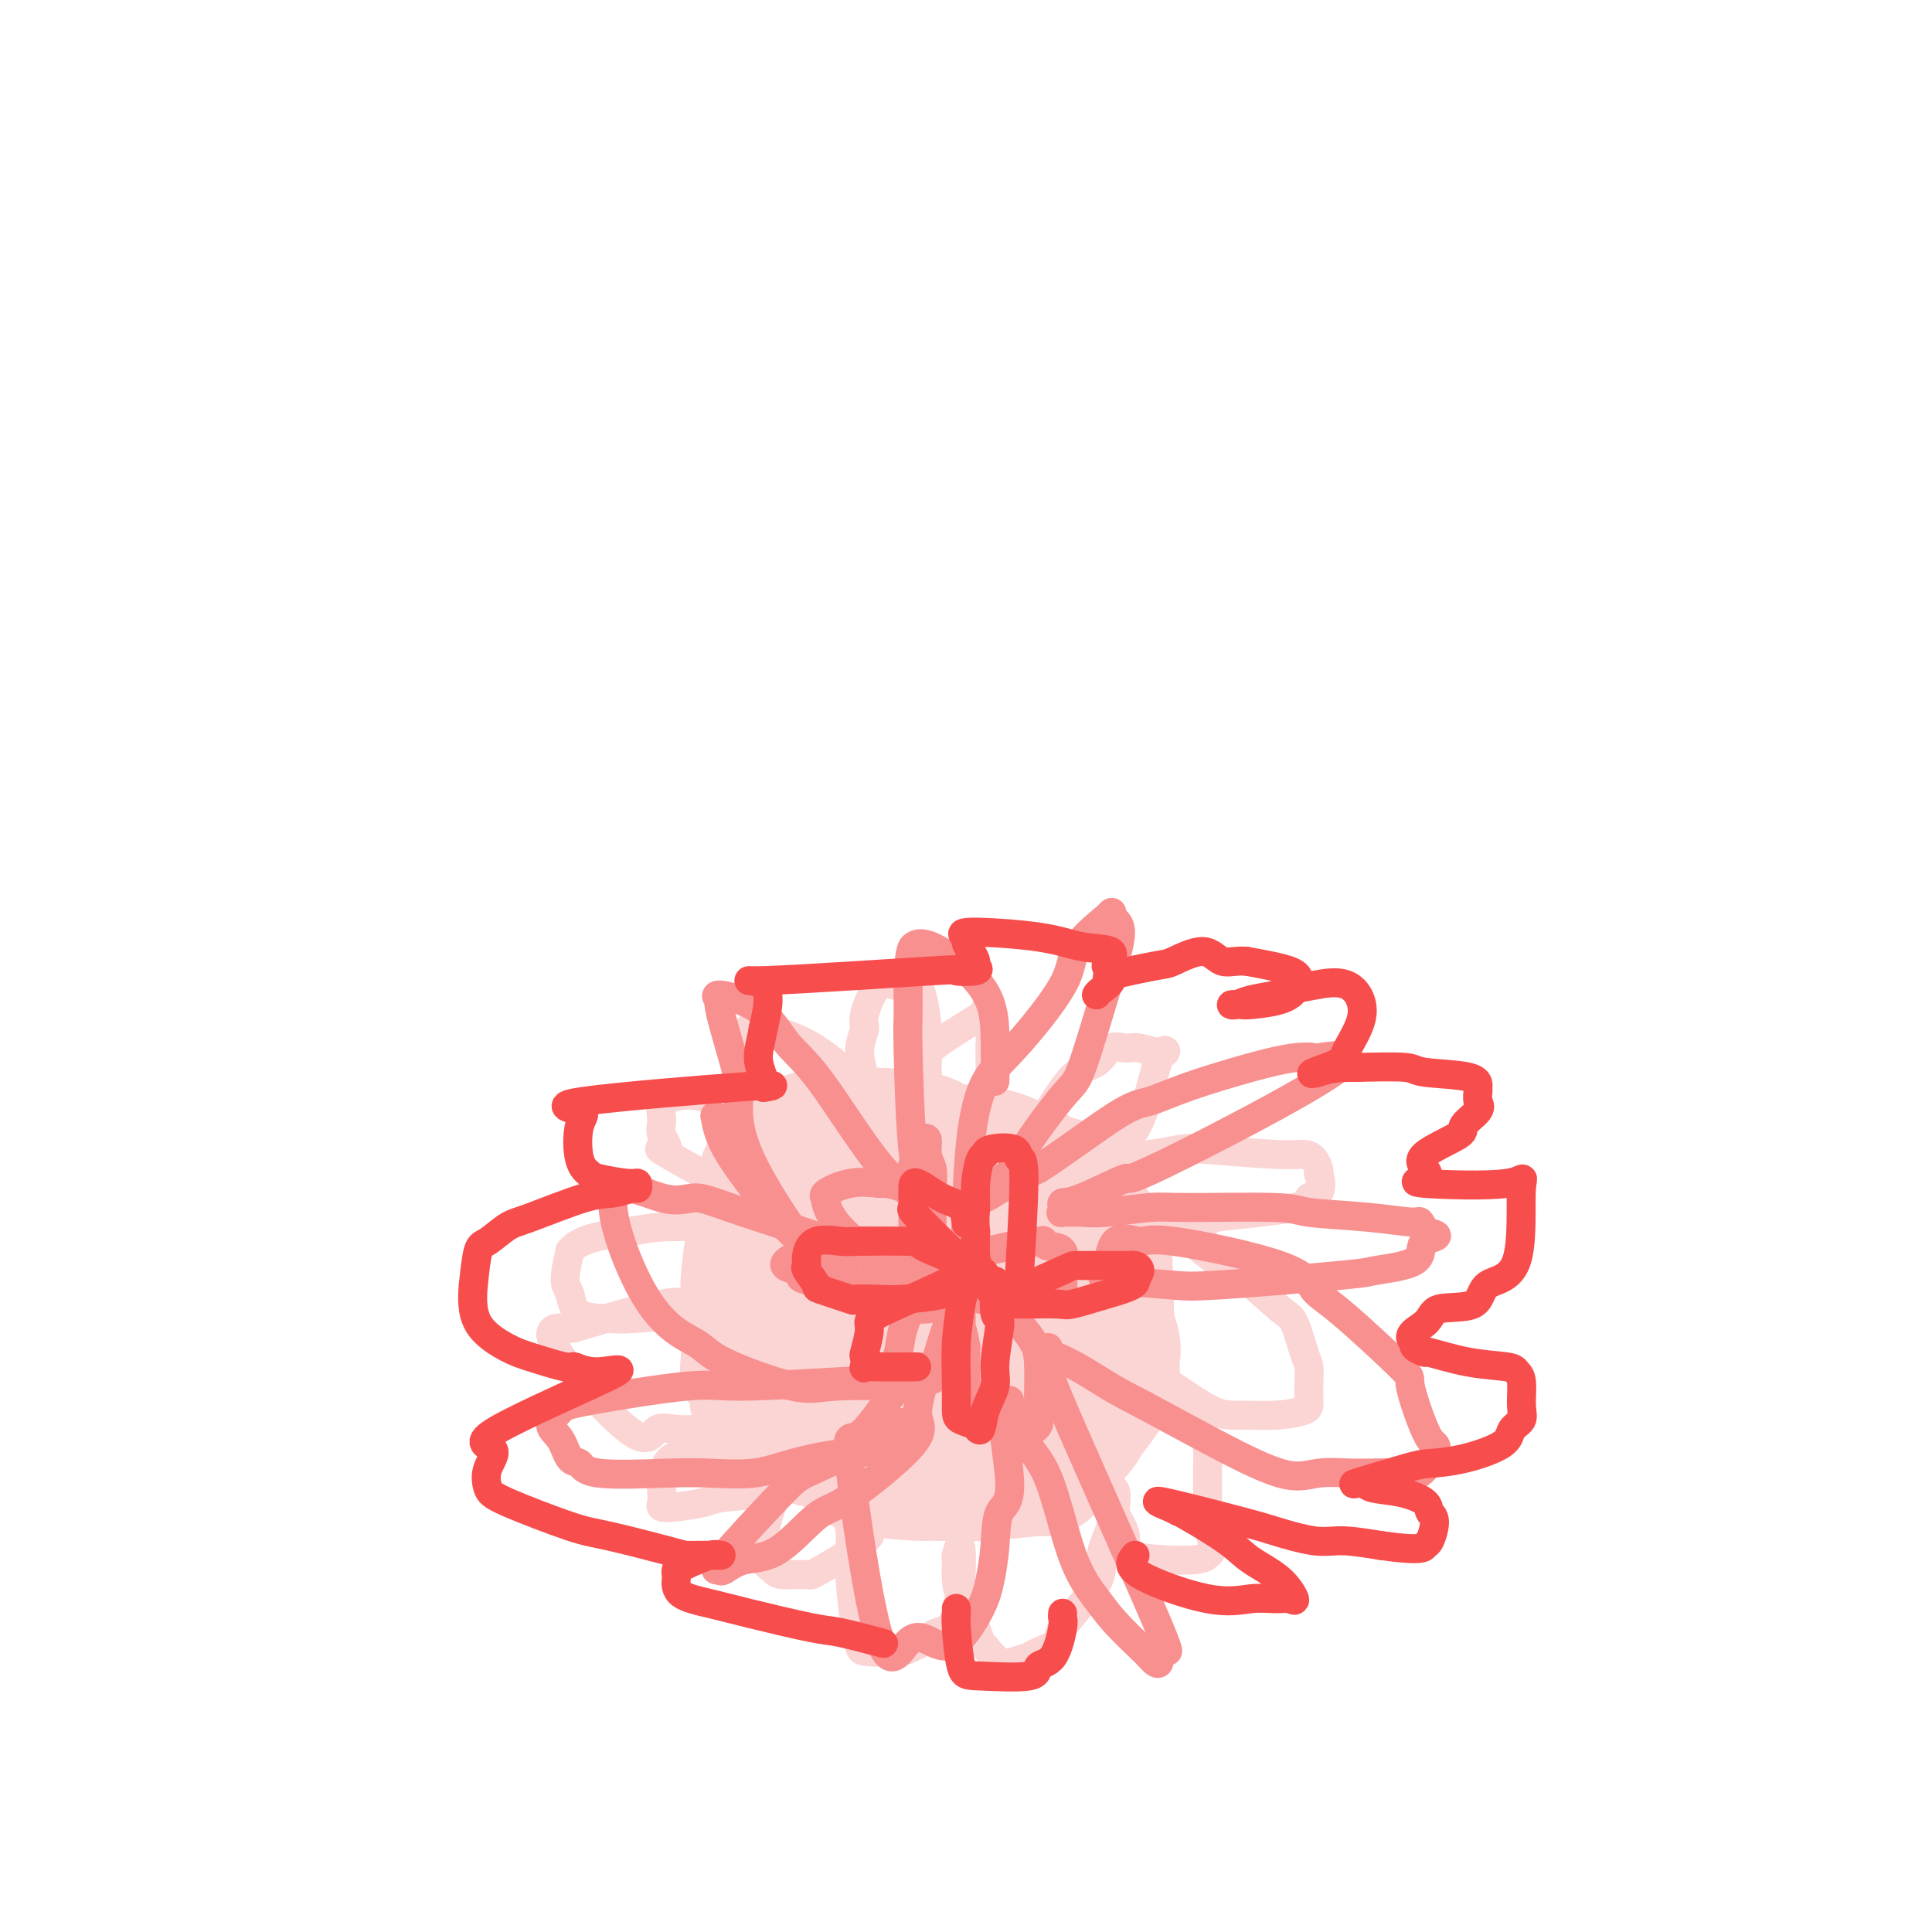 <svg viewBox='0 0 400 400' version='1.1' xmlns='http://www.w3.org/2000/svg' xmlns:xlink='http://www.w3.org/1999/xlink'><g fill='none' stroke='#FBD4D4' stroke-width='4' stroke-linecap='round' stroke-linejoin='round'><path d='M173,241c-1.597,0.562 -3.195,1.124 -3,1c0.195,-0.124 2.182,-0.933 -3,1c-5.182,1.933 -17.532,6.610 -22,9c-4.468,2.390 -1.054,2.495 0,3c1.054,0.505 -0.253,1.412 -1,4c-0.747,2.588 -0.934,6.857 -1,9c-0.066,2.143 -0.009,2.161 0,3c0.009,0.839 -0.029,2.500 0,4c0.029,1.500 0.124,2.838 0,5c-0.124,2.162 -0.466,5.149 0,7c0.466,1.851 1.739,2.566 2,3c0.261,0.434 -0.491,0.585 0,2c0.491,1.415 2.225,4.092 4,6c1.775,1.908 3.591,3.045 5,4c1.409,0.955 2.412,1.727 3,2c0.588,0.273 0.760,0.048 2,1c1.240,0.952 3.549,3.080 5,4c1.451,0.920 2.045,0.632 3,1c0.955,0.368 2.273,1.391 3,2c0.727,0.609 0.864,0.805 1,1'/><path d='M171,313c4.402,2.547 4.408,1.415 5,1c0.592,-0.415 1.771,-0.112 4,0c2.229,0.112 5.507,0.034 7,0c1.493,-0.034 1.202,-0.023 3,0c1.798,0.023 5.684,0.057 8,0c2.316,-0.057 3.061,-0.206 4,0c0.939,0.206 2.070,0.769 8,-2c5.930,-2.769 16.658,-8.868 21,-12c4.342,-3.132 2.297,-3.298 2,-4c-0.297,-0.702 1.153,-1.940 2,-3c0.847,-1.060 1.089,-1.943 2,-4c0.911,-2.057 2.490,-5.289 3,-7c0.510,-1.711 -0.048,-1.900 0,-3c0.048,-1.100 0.704,-3.110 1,-4c0.296,-0.890 0.232,-0.658 0,-2c-0.232,-1.342 -0.632,-4.257 -2,-7c-1.368,-2.743 -3.704,-5.312 -6,-8c-2.296,-2.688 -4.552,-5.494 -6,-7c-1.448,-1.506 -2.087,-1.713 -4,-3c-1.913,-1.287 -5.100,-3.655 -7,-5c-1.900,-1.345 -2.515,-1.667 -3,-2c-0.485,-0.333 -0.841,-0.677 -2,-1c-1.159,-0.323 -3.120,-0.625 -5,-1c-1.880,-0.375 -3.680,-0.821 -5,-1c-1.320,-0.179 -2.160,-0.089 -3,0'/><path d='M198,238c-4.253,-0.444 -7.385,-0.053 -10,0c-2.615,0.053 -4.711,-0.230 -7,0c-2.289,0.230 -4.770,0.974 -7,1c-2.230,0.026 -4.208,-0.664 -6,0c-1.792,0.664 -3.397,2.683 -5,4c-1.603,1.317 -3.204,1.930 -4,2c-0.796,0.070 -0.788,-0.405 -2,2c-1.212,2.405 -3.645,7.689 -5,10c-1.355,2.311 -1.631,1.650 -2,2c-0.369,0.350 -0.830,1.709 -1,3c-0.170,1.291 -0.049,2.512 0,3c0.049,0.488 0.024,0.244 0,0'/></g>
<g fill='none' stroke='#FBD4D4' stroke-width='28' stroke-linecap='round' stroke-linejoin='round'><path d='M180,250c-1.351,1.556 -2.701,3.112 -5,8c-2.299,4.888 -5.545,13.109 -7,17c-1.455,3.891 -1.119,3.453 -1,4c0.119,0.547 0.020,2.079 0,4c-0.020,1.921 0.039,4.229 0,6c-0.039,1.771 -0.176,3.003 0,4c0.176,0.997 0.664,1.760 2,3c1.336,1.240 3.521,2.959 5,4c1.479,1.041 2.251,1.405 3,2c0.749,0.595 1.474,1.423 4,2c2.526,0.577 6.853,0.904 9,1c2.147,0.096 2.114,-0.038 4,0c1.886,0.038 5.691,0.247 10,0c4.309,-0.247 9.122,-0.952 11,-1c1.878,-0.048 0.821,0.560 2,-1c1.179,-1.560 4.593,-5.287 6,-7c1.407,-1.713 0.808,-1.412 2,-3c1.192,-1.588 4.175,-5.065 5,-8c0.825,-2.935 -0.509,-5.329 -1,-7c-0.491,-1.671 -0.140,-2.620 0,-4c0.140,-1.380 0.070,-3.190 0,-5'/><path d='M229,269c-0.158,-5.087 -0.054,-9.803 -1,-12c-0.946,-2.197 -2.944,-1.874 -4,-2c-1.056,-0.126 -1.171,-0.699 -4,-2c-2.829,-1.301 -8.371,-3.329 -11,-4c-2.629,-0.671 -2.344,0.016 -5,0c-2.656,-0.016 -8.253,-0.734 -11,-1c-2.747,-0.266 -2.644,-0.080 -4,0c-1.356,0.080 -4.173,0.055 -7,0c-2.827,-0.055 -5.666,-0.141 -8,0c-2.334,0.141 -4.164,0.510 -5,1c-0.836,0.490 -0.679,1.100 -2,2c-1.321,0.900 -4.119,2.089 -5,3c-0.881,0.911 0.157,1.544 0,3c-0.157,1.456 -1.508,3.736 -2,7c-0.492,3.264 -0.125,7.513 0,10c0.125,2.487 0.008,3.211 0,5c-0.008,1.789 0.092,4.643 1,7c0.908,2.357 2.623,4.216 2,5c-0.623,0.784 -3.584,0.491 4,2c7.584,1.509 25.715,4.819 33,6c7.285,1.181 3.726,0.234 3,0c-0.726,-0.234 1.381,0.245 3,0c1.619,-0.245 2.748,-1.213 4,-2c1.252,-0.787 2.626,-1.394 4,-2'/><path d='M214,295c1.927,-5.497 -0.254,-17.240 -3,-23c-2.746,-5.760 -6.055,-5.538 -9,-6c-2.945,-0.462 -5.525,-1.610 -7,-2c-1.475,-0.390 -1.846,-0.024 -3,-1c-1.154,-0.976 -3.090,-3.294 -6,1c-2.910,4.294 -6.794,15.200 -8,20c-1.206,4.800 0.265,3.495 2,4c1.735,0.505 3.734,2.821 6,4c2.266,1.179 4.800,1.221 7,1c2.200,-0.221 4.065,-0.706 6,-1c1.935,-0.294 3.940,-0.396 5,-1c1.060,-0.604 1.176,-1.711 2,-4c0.824,-2.289 2.355,-5.762 3,-8c0.645,-2.238 0.403,-3.241 0,-4c-0.403,-0.759 -0.966,-1.274 -3,-2c-2.034,-0.726 -5.539,-1.663 -8,-2c-2.461,-0.337 -3.877,-0.074 -7,0c-3.123,0.074 -7.953,-0.041 -11,1c-3.047,1.041 -4.311,3.237 -5,5c-0.689,1.763 -0.803,3.091 -1,4c-0.197,0.909 -0.476,1.399 0,3c0.476,1.601 1.707,4.315 3,6c1.293,1.685 2.646,2.343 4,3'/><path d='M181,293c4.224,1.948 11.284,2.317 17,3c5.716,0.683 10.088,1.680 14,1c3.912,-0.680 7.365,-3.037 10,-5c2.635,-1.963 4.454,-3.532 5,-5c0.546,-1.468 -0.181,-2.835 1,-4c1.181,-1.165 4.268,-2.129 1,-8c-3.268,-5.871 -12.893,-16.649 -18,-21c-5.107,-4.351 -5.697,-2.274 -6,-2c-0.303,0.274 -0.319,-1.256 -3,-2c-2.681,-0.744 -8.026,-0.702 -11,-1c-2.974,-0.298 -3.578,-0.935 -5,-1c-1.422,-0.065 -3.663,0.443 -7,2c-3.337,1.557 -7.769,4.165 -10,6c-2.231,1.835 -2.259,2.899 -3,4c-0.741,1.101 -2.195,2.239 -3,4c-0.805,1.761 -0.963,4.146 -1,7c-0.037,2.854 0.045,6.179 0,8c-0.045,1.821 -0.216,2.139 1,4c1.216,1.861 3.821,5.266 6,7c2.179,1.734 3.932,1.796 5,2c1.068,0.204 1.451,0.550 2,1c0.549,0.450 1.263,1.006 2,1c0.737,-0.006 1.496,-0.573 2,-1c0.504,-0.427 0.752,-0.713 1,-1'/><path d='M181,292c3.436,-2.184 6.025,-8.645 8,-13c1.975,-4.355 3.336,-6.602 4,-10c0.664,-3.398 0.631,-7.945 1,-12c0.369,-4.055 1.138,-7.619 1,-9c-0.138,-1.381 -1.185,-0.578 0,-1c1.185,-0.422 4.601,-2.068 -2,-3c-6.601,-0.932 -23.218,-1.149 -30,-1c-6.782,0.149 -3.730,0.663 -3,1c0.730,0.337 -0.862,0.495 -2,2c-1.138,1.505 -1.821,4.355 -2,6c-0.179,1.645 0.145,2.083 0,4c-0.145,1.917 -0.759,5.312 -1,8c-0.241,2.688 -0.109,4.670 0,6c0.109,1.330 0.195,2.008 1,4c0.805,1.992 2.329,5.296 2,7c-0.329,1.704 -2.511,1.807 2,4c4.511,2.193 15.714,6.475 20,8c4.286,1.525 1.653,0.293 2,0c0.347,-0.293 3.673,0.354 7,1'/><path d='M189,294c7.049,0.954 10.172,-1.162 12,-2c1.828,-0.838 2.361,-0.397 4,-1c1.639,-0.603 4.382,-2.249 6,-3c1.618,-0.751 2.109,-0.608 4,-2c1.891,-1.392 5.181,-4.318 7,-6c1.819,-1.682 2.168,-2.120 3,-3c0.832,-0.880 2.148,-2.203 3,-3c0.852,-0.797 1.240,-1.067 0,-6c-1.240,-4.933 -4.108,-14.530 -6,-19c-1.892,-4.470 -2.809,-3.813 -4,-4c-1.191,-0.187 -2.656,-1.220 -4,-2c-1.344,-0.780 -2.567,-1.309 -4,-2c-1.433,-0.691 -3.077,-1.543 -6,-2c-2.923,-0.457 -7.124,-0.518 -9,-1c-1.876,-0.482 -1.428,-1.386 -4,-2c-2.572,-0.614 -8.166,-0.939 -11,-1c-2.834,-0.061 -2.910,0.142 -4,0c-1.090,-0.142 -3.195,-0.629 -6,0c-2.805,0.629 -6.311,2.375 -8,3c-1.689,0.625 -1.563,0.130 -2,2c-0.437,1.870 -1.438,6.107 -2,8c-0.562,1.893 -0.684,1.444 -1,4c-0.316,2.556 -0.827,8.118 -1,13c-0.173,4.882 -0.008,9.084 0,12c0.008,2.916 -0.141,4.548 0,6c0.141,1.452 0.570,2.726 1,4'/><path d='M157,287c-0.006,8.794 1.478,7.279 5,8c3.522,0.721 9.082,3.679 14,5c4.918,1.321 9.193,1.004 11,1c1.807,-0.004 1.146,0.303 4,0c2.854,-0.303 9.223,-1.217 12,-2c2.777,-0.783 1.961,-1.437 4,-5c2.039,-3.563 6.934,-10.036 9,-14c2.066,-3.964 1.305,-5.418 1,-6c-0.305,-0.582 -0.152,-0.291 0,0'/></g>
<g fill='none' stroke='#FBD4D4' stroke-width='6' stroke-linecap='round' stroke-linejoin='round'><path d='M176,234c3.259,-1.426 6.518,-2.853 9,-5c2.482,-2.147 4.185,-5.016 5,-7c0.815,-1.984 0.740,-3.083 3,-5c2.260,-1.917 6.854,-4.651 9,-6c2.146,-1.349 1.844,-1.312 2,-2c0.156,-0.688 0.770,-2.101 1,-1c0.230,1.101 0.075,4.715 0,7c-0.075,2.285 -0.068,3.239 0,6c0.068,2.761 0.199,7.328 0,10c-0.199,2.672 -0.729,3.451 -1,5c-0.271,1.549 -0.285,3.870 -1,6c-0.715,2.130 -2.133,4.068 -3,5c-0.867,0.932 -1.183,0.857 -2,1c-0.817,0.143 -2.136,0.505 -3,1c-0.864,0.495 -1.273,1.122 0,1c1.273,-0.122 4.227,-0.994 6,-2c1.773,-1.006 2.364,-2.144 3,-3c0.636,-0.856 1.318,-1.428 2,-2'/><path d='M206,243c3.387,-2.622 6.353,-6.177 9,-10c2.647,-3.823 4.974,-7.916 7,-10c2.026,-2.084 3.749,-2.160 5,-3c1.251,-0.840 2.029,-2.443 3,-3c0.971,-0.557 2.135,-0.067 3,0c0.865,0.067 1.432,-0.287 3,0c1.568,0.287 4.136,1.215 5,1c0.864,-0.215 0.025,-1.575 -1,1c-1.025,2.575 -2.237,9.083 -4,13c-1.763,3.917 -4.078,5.242 -5,6c-0.922,0.758 -0.451,0.948 0,1c0.451,0.052 0.882,-0.035 2,0c1.118,0.035 2.922,0.191 5,0c2.078,-0.191 4.430,-0.729 6,-1c1.570,-0.271 2.358,-0.276 6,0c3.642,0.276 10.139,0.834 14,1c3.861,0.166 5.086,-0.059 6,0c0.914,0.059 1.515,0.400 2,1c0.485,0.600 0.853,1.457 1,2c0.147,0.543 0.074,0.771 0,1'/><path d='M273,243c0.605,1.489 0.617,3.212 0,4c-0.617,0.788 -1.865,0.642 -2,1c-0.135,0.358 0.841,1.220 -3,2c-3.841,0.780 -12.498,1.479 -16,2c-3.502,0.521 -1.848,0.864 -2,1c-0.152,0.136 -2.109,0.067 -4,0c-1.891,-0.067 -3.716,-0.130 -3,1c0.716,1.130 3.973,3.454 6,5c2.027,1.546 2.823,2.315 4,3c1.177,0.685 2.736,1.285 5,3c2.264,1.715 5.234,4.544 7,6c1.766,1.456 2.330,1.538 3,3c0.670,1.462 1.448,4.303 2,6c0.552,1.697 0.877,2.248 1,3c0.123,0.752 0.042,1.704 0,3c-0.042,1.296 -0.047,2.937 0,4c0.047,1.063 0.147,1.550 -1,2c-1.147,0.450 -3.539,0.865 -6,1c-2.461,0.135 -4.991,-0.009 -7,0c-2.009,0.009 -3.497,0.170 -6,-1c-2.503,-1.170 -6.022,-3.670 -8,-5c-1.978,-1.330 -2.417,-1.491 -3,-2c-0.583,-0.509 -1.311,-1.368 -1,-2c0.311,-0.632 1.660,-1.038 2,-1c0.340,0.038 -0.330,0.519 -1,1'/><path d='M240,283c-0.508,0.456 3.721,6.095 6,9c2.279,2.905 2.610,3.075 3,4c0.390,0.925 0.841,2.605 1,4c0.159,1.395 0.025,2.506 0,5c-0.025,2.494 0.057,6.371 0,8c-0.057,1.629 -0.253,1.010 0,2c0.253,0.990 0.954,3.590 1,5c0.046,1.410 -0.563,1.629 -1,2c-0.437,0.371 -0.701,0.895 -4,1c-3.299,0.105 -9.633,-0.209 -12,-1c-2.367,-0.791 -0.766,-2.057 -1,-4c-0.234,-1.943 -2.304,-4.561 -3,-6c-0.696,-1.439 -0.020,-1.699 0,-2c0.020,-0.301 -0.616,-0.644 -1,-1c-0.384,-0.356 -0.516,-0.726 0,-1c0.516,-0.274 1.681,-0.452 2,1c0.319,1.452 -0.208,4.535 -1,7c-0.792,2.465 -1.848,4.314 -2,6c-0.152,1.686 0.599,3.211 -1,6c-1.599,2.789 -5.548,6.841 -7,9c-1.452,2.159 -0.408,2.423 -1,3c-0.592,0.577 -2.819,1.467 -4,2c-1.181,0.533 -1.317,0.710 -2,1c-0.683,0.290 -1.915,0.693 -3,1c-1.085,0.307 -2.024,0.516 -3,0c-0.976,-0.516 -1.988,-1.758 -3,-3'/><path d='M204,341c-1.215,-1.061 -1.254,-2.212 -2,-4c-0.746,-1.788 -2.201,-4.212 -3,-6c-0.799,-1.788 -0.942,-2.940 -1,-4c-0.058,-1.060 -0.030,-2.028 0,-3c0.030,-0.972 0.062,-1.947 0,-2c-0.062,-0.053 -0.219,0.816 0,0c0.219,-0.816 0.813,-3.316 1,-1c0.187,2.316 -0.033,9.447 -1,13c-0.967,3.553 -2.683,3.527 -4,4c-1.317,0.473 -2.237,1.447 -3,2c-0.763,0.553 -1.370,0.687 -2,1c-0.630,0.313 -1.283,0.806 -3,1c-1.717,0.194 -4.499,0.088 -6,0c-1.501,-0.088 -1.722,-0.159 -2,-1c-0.278,-0.841 -0.612,-2.452 -1,-5c-0.388,-2.548 -0.831,-6.034 -1,-9c-0.169,-2.966 -0.066,-5.411 0,-7c0.066,-1.589 0.095,-2.322 0,-3c-0.095,-0.678 -0.313,-1.302 0,-2c0.313,-0.698 1.156,-1.472 2,-2c0.844,-0.528 1.690,-0.812 2,-1c0.310,-0.188 0.083,-0.281 0,0c-0.083,0.281 -0.024,0.938 0,2c0.024,1.062 0.012,2.531 0,4'/><path d='M180,318c-1.849,2.301 -7.470,5.553 -10,7c-2.530,1.447 -1.969,1.087 -3,1c-1.031,-0.087 -3.653,0.097 -5,0c-1.347,-0.097 -1.418,-0.477 -2,-1c-0.582,-0.523 -1.673,-1.190 -2,-2c-0.327,-0.810 0.112,-1.762 0,-2c-0.112,-0.238 -0.774,0.240 0,-3c0.774,-3.240 2.985,-10.197 4,-13c1.015,-2.803 0.833,-1.452 1,-1c0.167,0.452 0.683,0.005 1,0c0.317,-0.005 0.437,0.432 0,1c-0.437,0.568 -1.429,1.266 -2,2c-0.571,0.734 -0.721,1.504 -3,2c-2.279,0.496 -6.688,0.719 -9,1c-2.312,0.281 -2.528,0.619 -4,1c-1.472,0.381 -4.199,0.806 -6,1c-1.801,0.194 -2.677,0.158 -3,0c-0.323,-0.158 -0.093,-0.437 0,-1c0.093,-0.563 0.049,-1.409 0,-2c-0.049,-0.591 -0.104,-0.926 0,-2c0.104,-1.074 0.368,-2.886 1,-4c0.632,-1.114 1.632,-1.531 3,-2c1.368,-0.469 3.105,-0.991 6,-2c2.895,-1.009 6.947,-2.504 11,-4'/><path d='M158,295c4.007,-1.405 4.026,-0.918 4,-1c-0.026,-0.082 -0.097,-0.734 0,-1c0.097,-0.266 0.363,-0.146 0,0c-0.363,0.146 -1.353,0.319 -5,1c-3.647,0.681 -9.951,1.871 -14,2c-4.049,0.129 -5.844,-0.802 -7,0c-1.156,0.802 -1.673,3.338 -6,0c-4.327,-3.338 -12.463,-12.551 -15,-17c-2.537,-4.449 0.525,-4.134 2,-4c1.475,0.134 1.364,0.089 5,-1c3.636,-1.089 11.019,-3.221 15,-4c3.981,-0.779 4.561,-0.206 6,0c1.439,0.206 3.736,0.044 5,0c1.264,-0.044 1.496,0.030 2,0c0.504,-0.030 1.282,-0.166 1,0c-0.282,0.166 -1.623,0.633 -3,1c-1.377,0.367 -2.788,0.635 -6,1c-3.212,0.365 -8.224,0.827 -11,1c-2.776,0.173 -3.316,0.057 -5,0c-1.684,-0.057 -4.513,-0.057 -6,-1c-1.487,-0.943 -1.631,-2.831 -2,-4c-0.369,-1.169 -0.963,-1.620 -1,-3c-0.037,-1.380 0.481,-3.690 1,-6'/><path d='M118,259c2.116,-2.856 8.405,-3.496 12,-4c3.595,-0.504 4.497,-0.871 8,-1c3.503,-0.129 9.608,-0.021 13,0c3.392,0.021 4.070,-0.046 6,0c1.930,0.046 5.111,0.204 6,0c0.889,-0.204 -0.516,-0.772 1,0c1.516,0.772 5.952,2.883 1,0c-4.952,-2.883 -19.291,-10.758 -25,-14c-5.709,-3.242 -2.789,-1.849 -2,-2c0.789,-0.151 -0.554,-1.847 -1,-3c-0.446,-1.153 0.006,-1.764 0,-3c-0.006,-1.236 -0.469,-3.099 0,-4c0.469,-0.901 1.868,-0.841 3,-1c1.132,-0.159 1.995,-0.538 5,0c3.005,0.538 8.153,1.992 11,3c2.847,1.008 3.392,1.569 4,3c0.608,1.431 1.277,3.733 2,6c0.723,2.267 1.500,4.499 2,6c0.500,1.501 0.722,2.270 1,3c0.278,0.730 0.610,1.422 0,1c-0.610,-0.422 -2.164,-1.959 -3,-3c-0.836,-1.041 -0.956,-1.588 -2,-5c-1.044,-3.412 -3.013,-9.689 -4,-14c-0.987,-4.311 -0.994,-6.655 -1,-9'/><path d='M155,218c-0.758,-3.828 -0.154,-1.896 0,-2c0.154,-0.104 -0.143,-2.242 0,-3c0.143,-0.758 0.725,-0.136 1,0c0.275,0.136 0.243,-0.215 2,0c1.757,0.215 5.302,0.996 9,3c3.698,2.004 7.550,5.229 9,7c1.450,1.771 0.498,2.086 1,3c0.502,0.914 2.458,2.426 3,2c0.542,-0.426 -0.330,-2.789 -1,-5c-0.670,-2.211 -1.138,-4.271 -1,-6c0.138,-1.729 0.884,-3.126 1,-4c0.116,-0.874 -0.396,-1.224 0,-3c0.396,-1.776 1.700,-4.977 3,-6c1.300,-1.023 2.597,0.133 4,0c1.403,-0.133 2.912,-1.555 4,0c1.088,1.555 1.756,6.087 2,9c0.244,2.913 0.066,4.207 0,6c-0.066,1.793 -0.019,4.084 0,5c0.019,0.916 0.009,0.458 0,0'/></g>
<g fill='none' stroke='#F99090' stroke-width='6' stroke-linecap='round' stroke-linejoin='round'><path d='M189,261c0.000,-3.167 0.000,-6.333 0,-9c0.000,-2.667 0.000,-4.833 0,-7'/><path d='M189,245c-0.049,-3.229 -0.172,-3.301 0,-4c0.172,-0.699 0.638,-2.025 1,-3c0.362,-0.975 0.619,-1.601 1,-2c0.381,-0.399 0.887,-0.573 1,0c0.113,0.573 -0.166,1.892 0,3c0.166,1.108 0.776,2.004 1,3c0.224,0.996 0.062,2.091 0,6c-0.062,3.909 -0.023,10.633 0,13c0.023,2.367 0.029,0.378 0,0c-0.029,-0.378 -0.095,0.856 0,1c0.095,0.144 0.350,-0.801 0,-1c-0.350,-0.199 -1.305,0.350 0,0c1.305,-0.350 4.871,-1.597 7,-2c2.129,-0.403 2.820,0.039 4,0c1.180,-0.039 2.849,-0.561 5,-1c2.151,-0.439 4.784,-0.797 6,-1c1.216,-0.203 1.017,-0.250 1,0c-0.017,0.250 0.149,0.798 1,1c0.851,0.202 2.386,0.058 3,1c0.614,0.942 0.307,2.971 0,5'/><path d='M220,264c0.048,1.332 0.167,2.160 0,3c-0.167,0.840 -0.620,1.690 -2,2c-1.380,0.310 -3.688,0.079 -6,0c-2.312,-0.079 -4.628,-0.008 -6,0c-1.372,0.008 -1.800,-0.049 -2,0c-0.200,0.049 -0.170,0.204 -1,0c-0.830,-0.204 -2.518,-0.768 -3,-1c-0.482,-0.232 0.241,-0.134 1,0c0.759,0.134 1.552,0.303 2,0c0.448,-0.303 0.551,-1.078 2,0c1.449,1.078 4.244,4.008 6,6c1.756,1.992 2.471,3.044 3,4c0.529,0.956 0.871,1.815 1,4c0.129,2.185 0.046,5.695 0,8c-0.046,2.305 -0.053,3.403 0,4c0.053,0.597 0.166,0.692 0,1c-0.166,0.308 -0.612,0.830 -1,1c-0.388,0.170 -0.720,-0.010 -1,0c-0.280,0.010 -0.510,0.211 -2,0c-1.490,-0.211 -4.242,-0.833 -6,-1c-1.758,-0.167 -2.523,0.120 -3,-1c-0.477,-1.120 -0.667,-3.648 -1,-5c-0.333,-1.352 -0.809,-1.529 -1,-3c-0.191,-1.471 -0.095,-4.235 0,-7'/><path d='M200,279c-0.535,-3.277 -0.873,-3.970 -1,-4c-0.127,-0.030 -0.045,0.601 0,-1c0.045,-1.601 0.052,-5.435 -1,-4c-1.052,1.435 -3.164,8.140 -4,11c-0.836,2.860 -0.395,1.877 -1,2c-0.605,0.123 -2.257,1.354 -3,2c-0.743,0.646 -0.577,0.708 -1,1c-0.423,0.292 -1.435,0.815 -2,1c-0.565,0.185 -0.684,0.032 -1,0c-0.316,-0.032 -0.829,0.058 -1,0c-0.171,-0.058 0.000,-0.265 0,-1c-0.000,-0.735 -0.173,-1.999 0,-3c0.173,-1.001 0.690,-1.737 1,-3c0.310,-1.263 0.413,-3.051 1,-5c0.587,-1.949 1.657,-4.058 2,-6c0.343,-1.942 -0.042,-3.716 0,-5c0.042,-1.284 0.511,-2.076 1,-3c0.489,-0.924 0.997,-1.978 1,-2c0.003,-0.022 -0.498,0.989 -1,2'/><path d='M190,261c0.735,-3.465 1.072,0.872 -1,3c-2.072,2.128 -6.552,2.045 -9,2c-2.448,-0.045 -2.865,-0.054 -3,0c-0.135,0.054 0.013,0.169 -2,0c-2.013,-0.169 -6.188,-0.622 -8,-1c-1.812,-0.378 -1.260,-0.682 -1,-1c0.260,-0.318 0.230,-0.650 -1,-1c-1.230,-0.350 -3.660,-0.717 -2,-2c1.660,-1.283 7.410,-3.481 13,-4c5.590,-0.519 11.018,0.642 13,1c1.982,0.358 0.517,-0.087 0,0c-0.517,0.087 -0.085,0.706 0,1c0.085,0.294 -0.177,0.265 -2,0c-1.823,-0.265 -5.205,-0.764 -7,-1c-1.795,-0.236 -2.001,-0.209 -3,-1c-0.999,-0.791 -2.789,-2.402 -4,-4c-1.211,-1.598 -1.841,-3.185 -2,-4c-0.159,-0.815 0.153,-0.858 0,-1c-0.153,-0.142 -0.772,-0.385 0,-1c0.772,-0.615 2.935,-1.604 5,-2c2.065,-0.396 4.033,-0.198 6,0'/><path d='M182,245c3.267,-0.178 5.933,1.378 7,2c1.067,0.622 0.533,0.311 0,0'/><path d='M200,254c-0.050,1.171 -0.100,2.342 0,-1c0.100,-3.342 0.351,-11.196 1,-17c0.649,-5.804 1.698,-9.559 3,-12c1.302,-2.441 2.857,-3.569 6,-7c3.143,-3.431 7.873,-9.165 10,-13c2.127,-3.835 1.651,-5.770 3,-8c1.349,-2.230 4.523,-4.753 6,-6c1.477,-1.247 1.258,-1.217 1,-1c-0.258,0.217 -0.556,0.619 0,1c0.556,0.381 1.966,0.739 2,3c0.034,2.261 -1.306,6.424 -3,12c-1.694,5.576 -3.740,12.565 -5,16c-1.260,3.435 -1.734,3.317 -4,6c-2.266,2.683 -6.324,8.168 -8,11c-1.676,2.832 -0.971,3.010 -2,4c-1.029,0.990 -3.792,2.792 -5,4c-1.208,1.208 -0.859,1.821 -1,2c-0.141,0.179 -0.770,-0.076 -1,0c-0.230,0.076 -0.062,0.482 1,0c1.062,-0.482 3.018,-1.852 5,-3c1.982,-1.148 3.991,-2.074 6,-3'/><path d='M215,242c5.138,-3.271 11.983,-8.449 16,-11c4.017,-2.551 5.205,-2.474 7,-3c1.795,-0.526 4.196,-1.656 8,-3c3.804,-1.344 9.012,-2.903 13,-4c3.988,-1.097 6.757,-1.730 9,-2c2.243,-0.270 3.962,-0.175 4,0c0.038,0.175 -1.603,0.429 1,0c2.603,-0.429 9.450,-1.541 3,3c-6.450,4.541 -26.198,14.736 -35,19c-8.802,4.264 -6.659,2.596 -8,3c-1.341,0.404 -6.166,2.879 -9,4c-2.834,1.121 -3.675,0.889 -4,1c-0.325,0.111 -0.133,0.567 0,1c0.133,0.433 0.206,0.844 0,1c-0.206,0.156 -0.691,0.056 0,0c0.691,-0.056 2.556,-0.068 4,0c1.444,0.068 2.465,0.218 5,0c2.535,-0.218 6.583,-0.802 9,-1c2.417,-0.198 3.204,-0.010 8,0c4.796,0.010 13.600,-0.156 18,0c4.400,0.156 4.397,0.636 7,1c2.603,0.364 7.811,0.613 12,1c4.189,0.387 7.359,0.912 9,1c1.641,0.088 1.755,-0.261 2,0c0.245,0.261 0.623,1.130 1,2'/><path d='M295,255c4.791,1.014 1.268,1.050 0,2c-1.268,0.950 -0.280,2.816 -2,4c-1.720,1.184 -6.147,1.687 -8,2c-1.853,0.313 -1.131,0.436 -7,1c-5.869,0.564 -18.330,1.568 -25,2c-6.670,0.432 -7.549,0.292 -11,0c-3.451,-0.292 -9.472,-0.737 -12,-1c-2.528,-0.263 -1.561,-0.343 -1,-2c0.561,-1.657 0.715,-4.890 2,-6c1.285,-1.110 3.700,-0.097 5,0c1.300,0.097 1.485,-0.723 7,0c5.515,0.723 16.361,2.988 22,5c5.639,2.012 6.070,3.772 7,5c0.930,1.228 2.357,1.926 6,5c3.643,3.074 9.500,8.526 12,11c2.500,2.474 1.641,1.970 2,4c0.359,2.030 1.934,6.593 3,9c1.066,2.407 1.621,2.660 2,3c0.379,0.340 0.581,0.769 0,2c-0.581,1.231 -1.945,3.264 -3,4c-1.055,0.736 -1.799,0.177 -4,0c-2.201,-0.177 -5.858,0.030 -9,0c-3.142,-0.030 -5.770,-0.297 -8,0c-2.230,0.297 -4.062,1.157 -8,0c-3.938,-1.157 -9.982,-4.331 -15,-7c-5.018,-2.669 -9.009,-4.835 -13,-7'/><path d='M237,291c-6.123,-3.146 -7.430,-4.010 -9,-5c-1.570,-0.990 -3.401,-2.106 -5,-3c-1.599,-0.894 -2.964,-1.565 -4,-2c-1.036,-0.435 -1.741,-0.634 -2,-1c-0.259,-0.366 -0.072,-0.899 0,-1c0.072,-0.101 0.028,0.229 0,1c-0.028,0.771 -0.040,1.981 0,3c0.040,1.019 0.134,1.846 5,13c4.866,11.154 14.506,32.635 18,41c3.494,8.365 0.843,3.613 0,3c-0.843,-0.613 0.121,2.912 0,4c-0.121,1.088 -1.326,-0.260 -2,-1c-0.674,-0.740 -0.818,-0.872 -2,-2c-1.182,-1.128 -3.402,-3.254 -5,-5c-1.598,-1.746 -2.575,-3.114 -4,-5c-1.425,-1.886 -3.300,-4.291 -5,-9c-1.700,-4.709 -3.226,-11.723 -5,-16c-1.774,-4.277 -3.796,-5.817 -5,-8c-1.204,-2.183 -1.591,-5.007 -2,-6c-0.409,-0.993 -0.842,-0.153 -1,0c-0.158,0.153 -0.043,-0.382 0,-1c0.043,-0.618 0.012,-1.319 0,-1c-0.012,0.319 -0.006,1.660 0,3'/><path d='M209,293c-2.676,-3.271 -0.367,7.552 0,13c0.367,5.448 -1.209,5.520 -2,7c-0.791,1.480 -0.798,4.367 -1,7c-0.202,2.633 -0.601,5.013 -1,7c-0.399,1.987 -0.799,3.582 -2,6c-1.201,2.418 -3.202,5.659 -5,7c-1.798,1.341 -3.392,0.783 -5,0c-1.608,-0.783 -3.231,-1.791 -5,0c-1.769,1.791 -3.685,6.379 -6,-1c-2.315,-7.379 -5.029,-26.726 -6,-35c-0.971,-8.274 -0.200,-5.475 2,-7c2.200,-1.525 5.829,-7.373 8,-10c2.171,-2.627 2.885,-2.032 3,-2c0.115,0.032 -0.367,-0.498 0,-1c0.367,-0.502 1.585,-0.978 2,-1c0.415,-0.022 0.029,0.408 0,1c-0.029,0.592 0.299,1.347 0,3c-0.299,1.653 -1.225,4.205 -1,6c0.225,1.795 1.600,2.833 -1,6c-2.600,3.167 -9.176,8.464 -13,11c-3.824,2.536 -4.895,2.312 -7,4c-2.105,1.688 -5.245,5.287 -8,7c-2.755,1.713 -5.126,1.538 -7,2c-1.874,0.462 -3.250,1.561 -4,2c-0.750,0.439 -0.875,0.220 -1,0'/><path d='M149,325c-1.757,0.337 -0.148,-0.820 0,-1c0.148,-0.180 -1.164,0.619 1,-2c2.164,-2.619 7.806,-8.654 11,-12c3.194,-3.346 3.941,-4.003 6,-5c2.059,-0.997 5.431,-2.335 8,-4c2.569,-1.665 4.335,-3.656 7,-5c2.665,-1.344 6.230,-2.041 6,-1c-0.230,1.041 -4.254,3.820 -7,5c-2.746,1.180 -4.213,0.760 -7,1c-2.787,0.240 -6.894,1.138 -10,2c-3.106,0.862 -5.213,1.688 -8,2c-2.787,0.312 -6.256,0.112 -9,0c-2.744,-0.112 -4.765,-0.134 -9,0c-4.235,0.134 -10.685,0.423 -14,0c-3.315,-0.423 -3.495,-1.559 -4,-2c-0.505,-0.441 -1.336,-0.185 -2,-1c-0.664,-0.815 -1.160,-2.699 -2,-4c-0.840,-1.301 -2.023,-2.018 -2,-3c0.023,-0.982 1.251,-2.228 2,-3c0.749,-0.772 1.017,-1.068 6,-2c4.983,-0.932 14.681,-2.498 20,-3c5.319,-0.502 6.261,0.061 12,0c5.739,-0.061 16.276,-0.747 21,-1c4.724,-0.253 3.635,-0.072 5,0c1.365,0.072 5.182,0.036 9,0'/><path d='M189,286c7.293,-0.214 2.025,-0.249 0,0c-2.025,0.249 -0.808,0.783 0,1c0.808,0.217 1.208,0.117 -2,0c-3.208,-0.117 -10.023,-0.250 -14,0c-3.977,0.250 -5.118,0.885 -9,0c-3.882,-0.885 -10.507,-3.290 -14,-5c-3.493,-1.710 -3.854,-2.726 -6,-4c-2.146,-1.274 -6.078,-2.806 -10,-9c-3.922,-6.194 -7.835,-17.051 -7,-21c0.835,-3.949 6.417,-0.989 10,0c3.583,0.989 5.167,0.009 7,0c1.833,-0.009 3.915,0.954 10,3c6.085,2.046 16.171,5.174 21,7c4.829,1.826 4.399,2.350 6,3c1.601,0.650 5.232,1.428 7,3c1.768,1.572 1.671,3.939 2,5c0.329,1.061 1.082,0.816 2,1c0.918,0.184 2.001,0.797 0,1c-2.001,0.203 -7.085,-0.005 -10,-1c-2.915,-0.995 -3.659,-2.778 -6,-5c-2.341,-2.222 -6.277,-4.884 -9,-7c-2.723,-2.116 -4.233,-3.685 -7,-7c-2.767,-3.315 -6.791,-8.376 -9,-12c-2.209,-3.624 -2.605,-5.812 -3,-8'/><path d='M169,258c-0.082,1.286 -0.163,2.571 -3,-1c-2.837,-3.571 -8.429,-11.999 -11,-18c-2.571,-6.001 -2.121,-9.575 -2,-12c0.121,-2.425 -0.086,-3.702 -1,-7c-0.914,-3.298 -2.535,-8.616 -3,-11c-0.465,-2.384 0.228,-1.833 0,-2c-0.228,-0.167 -1.375,-1.051 0,-1c1.375,0.051 5.272,1.038 8,3c2.728,1.962 4.287,4.899 6,7c1.713,2.101 3.580,3.367 7,8c3.420,4.633 8.393,12.632 12,17c3.607,4.368 5.849,5.106 7,7c1.151,1.894 1.210,4.944 2,8c0.790,3.056 2.310,6.119 4,8c1.690,1.881 3.549,2.581 3,1c-0.549,-1.581 -3.506,-5.441 -5,-9c-1.494,-3.559 -1.525,-6.815 -2,-9c-0.475,-2.185 -1.395,-3.297 -2,-9c-0.605,-5.703 -0.894,-15.997 -1,-21c-0.106,-5.003 -0.030,-4.715 0,-6c0.030,-1.285 0.015,-4.142 0,-7'/><path d='M188,204c0.097,-7.098 0.839,-7.842 1,-8c0.161,-0.158 -0.258,0.271 0,0c0.258,-0.271 1.193,-1.241 4,0c2.807,1.241 7.484,4.693 10,8c2.516,3.307 2.870,6.467 3,10c0.130,3.533 0.037,7.438 0,9c-0.037,1.562 -0.019,0.781 0,0'/></g>
<g fill='none' stroke='#F84D4D' stroke-width='6' stroke-linecap='round' stroke-linejoin='round'><path d='M200,264c0.000,0.000 0.000,2.000 0,2'/><path d='M200,266c-0.706,0.702 -2.470,1.458 -5,2c-2.530,0.542 -5.824,0.870 -8,1c-2.176,0.130 -3.232,0.062 -5,0c-1.768,-0.062 -4.247,-0.118 -5,0c-0.753,0.118 0.219,0.411 -1,0c-1.219,-0.411 -4.629,-1.526 -6,-2c-1.371,-0.474 -0.704,-0.306 -1,-1c-0.296,-0.694 -1.554,-2.249 -2,-3c-0.446,-0.751 -0.079,-0.699 0,-1c0.079,-0.301 -0.128,-0.957 0,-2c0.128,-1.043 0.593,-2.474 2,-3c1.407,-0.526 3.758,-0.145 5,0c1.242,0.145 1.377,0.056 4,0c2.623,-0.056 7.736,-0.079 10,0c2.264,0.079 1.679,0.259 3,1c1.321,0.741 4.549,2.043 7,3c2.451,0.957 4.126,1.570 5,2c0.874,0.430 0.945,0.676 1,1c0.055,0.324 0.092,0.724 0,1c-0.092,0.276 -0.312,0.428 0,1c0.312,0.572 1.156,1.566 1,1c-0.156,-0.566 -1.311,-2.691 -2,-4c-0.689,-1.309 -0.911,-1.803 -1,-3c-0.089,-1.197 -0.044,-3.099 0,-5'/><path d='M202,255c-0.298,-2.609 -0.042,-3.630 0,-5c0.042,-1.370 -0.128,-3.087 0,-5c0.128,-1.913 0.555,-4.020 1,-5c0.445,-0.980 0.909,-0.832 1,-1c0.091,-0.168 -0.190,-0.651 1,-1c1.190,-0.349 3.850,-0.565 5,0c1.150,0.565 0.791,1.911 1,2c0.209,0.089 0.988,-1.077 1,4c0.012,5.077 -0.741,16.399 -1,21c-0.259,4.601 -0.023,2.483 0,2c0.023,-0.483 -0.167,0.669 -1,1c-0.833,0.331 -2.311,-0.160 -3,0c-0.689,0.160 -0.591,0.971 0,1c0.591,0.029 1.675,-0.724 2,-1c0.325,-0.276 -0.109,-0.074 2,-1c2.109,-0.926 6.761,-2.980 9,-4c2.239,-1.020 2.067,-1.006 3,-1c0.933,0.006 2.972,0.004 5,0c2.028,-0.004 4.043,-0.009 5,0c0.957,0.009 0.854,0.033 1,0c0.146,-0.033 0.539,-0.124 1,0c0.461,0.124 0.989,0.464 1,1c0.011,0.536 -0.494,1.268 -1,2'/><path d='M235,265c0.896,1.022 -2.864,2.078 -6,3c-3.136,0.922 -5.650,1.711 -7,2c-1.350,0.289 -1.537,0.077 -3,0c-1.463,-0.077 -4.202,-0.021 -6,0c-1.798,0.021 -2.657,0.006 -3,0c-0.343,-0.006 -0.172,-0.003 0,0'/><path d='M200,266c-0.309,0.982 -0.618,1.965 -1,4c-0.382,2.035 -0.837,5.124 -1,8c-0.163,2.876 -0.034,5.539 0,8c0.034,2.461 -0.026,4.719 0,6c0.026,1.281 0.138,1.586 1,2c0.862,0.414 2.473,0.936 3,1c0.527,0.064 -0.032,-0.330 0,0c0.032,0.330 0.654,1.383 1,1c0.346,-0.383 0.415,-2.202 1,-4c0.585,-1.798 1.688,-3.576 2,-5c0.312,-1.424 -0.165,-2.495 0,-5c0.165,-2.505 0.972,-6.445 1,-8c0.028,-1.555 -0.723,-0.726 -1,-2c-0.277,-1.274 -0.079,-4.650 0,-6c0.079,-1.350 0.040,-0.675 0,0'/><path d='M200,262c0.186,0.251 0.372,0.502 0,1c-0.372,0.498 -1.301,1.242 -5,3c-3.699,1.758 -10.168,4.531 -13,6c-2.832,1.469 -2.028,1.633 -2,3c0.028,1.367 -0.720,3.935 -1,5c-0.280,1.065 -0.091,0.625 0,1c0.091,0.375 0.085,1.565 0,2c-0.085,0.435 -0.250,0.117 0,0c0.250,-0.117 0.913,-0.031 3,0c2.087,0.031 5.596,0.009 7,0c1.404,-0.009 0.702,-0.004 0,0'/><path d='M200,262c0.030,0.013 0.061,0.026 -2,-2c-2.061,-2.026 -6.213,-6.090 -8,-8c-1.787,-1.910 -1.210,-1.664 -1,-2c0.210,-0.336 0.052,-1.252 0,-2c-0.052,-0.748 -0.000,-1.328 0,-2c0.000,-0.672 -0.052,-1.437 1,-1c1.052,0.437 3.210,2.076 5,3c1.790,0.924 3.213,1.133 4,2c0.787,0.867 0.939,2.390 1,3c0.061,0.610 0.030,0.305 0,0'/><path d='M235,322c-0.925,1.124 -1.849,2.248 1,4c2.849,1.752 9.473,4.133 14,5c4.527,0.867 6.958,0.221 9,0c2.042,-0.221 3.694,-0.015 5,0c1.306,0.015 2.265,-0.160 3,0c0.735,0.160 1.244,0.656 1,0c-0.244,-0.656 -1.242,-2.462 -3,-4c-1.758,-1.538 -4.278,-2.806 -6,-4c-1.722,-1.194 -2.648,-2.313 -5,-4c-2.352,-1.687 -6.130,-3.941 -8,-5c-1.870,-1.059 -1.831,-0.923 -2,-1c-0.169,-0.077 -0.545,-0.367 -2,-1c-1.455,-0.633 -3.989,-1.610 -1,-1c2.989,0.610 11.500,2.807 16,4c4.500,1.193 4.990,1.382 7,2c2.010,0.618 5.541,1.666 8,2c2.459,0.334 3.845,-0.048 6,0c2.155,0.048 5.077,0.524 8,1'/><path d='M286,320c8.805,1.240 8.818,0.341 9,0c0.182,-0.341 0.533,-0.123 1,-1c0.467,-0.877 1.050,-2.851 1,-4c-0.050,-1.149 -0.732,-1.475 -1,-2c-0.268,-0.525 -0.123,-1.248 -1,-2c-0.877,-0.752 -2.775,-1.532 -5,-2c-2.225,-0.468 -4.776,-0.622 -6,-1c-1.224,-0.378 -1.122,-0.978 -2,-1c-0.878,-0.022 -2.736,0.535 -1,0c1.736,-0.535 7.066,-2.164 10,-3c2.934,-0.836 3.473,-0.881 5,-1c1.527,-0.119 4.041,-0.312 7,-1c2.959,-0.688 6.363,-1.872 8,-3c1.637,-1.128 1.507,-2.200 2,-3c0.493,-0.800 1.609,-1.328 2,-2c0.391,-0.672 0.058,-1.488 0,-3c-0.058,-1.512 0.158,-3.719 0,-5c-0.158,-1.281 -0.692,-1.635 -1,-2c-0.308,-0.365 -0.391,-0.742 -2,-1c-1.609,-0.258 -4.743,-0.398 -8,-1c-3.257,-0.602 -6.636,-1.667 -8,-2c-1.364,-0.333 -0.713,0.064 -1,0c-0.287,-0.064 -1.510,-0.590 -2,-1c-0.490,-0.410 -0.245,-0.705 0,-1'/><path d='M293,278c-2.561,-1.497 0.537,-2.741 2,-4c1.463,-1.259 1.290,-2.533 3,-3c1.710,-0.467 5.301,-0.128 7,-1c1.699,-0.872 1.505,-2.955 3,-4c1.495,-1.045 4.678,-1.053 6,-5c1.322,-3.947 0.783,-11.834 1,-15c0.217,-3.166 1.190,-1.612 -3,-1c-4.190,0.612 -13.541,0.284 -17,0c-3.459,-0.284 -1.025,-0.522 0,-1c1.025,-0.478 0.640,-1.196 0,-2c-0.640,-0.804 -1.534,-1.696 0,-3c1.534,-1.304 5.497,-3.022 7,-4c1.503,-0.978 0.546,-1.217 1,-2c0.454,-0.783 2.319,-2.112 3,-3c0.681,-0.888 0.179,-1.337 0,-2c-0.179,-0.663 -0.034,-1.540 0,-2c0.034,-0.460 -0.043,-0.502 0,-1c0.043,-0.498 0.208,-1.453 -2,-2c-2.208,-0.547 -6.787,-0.686 -9,-1c-2.213,-0.314 -2.061,-0.804 -4,-1c-1.939,-0.196 -5.970,-0.098 -10,0'/><path d='M281,221c-5.233,-0.109 -6.815,0.620 -8,1c-1.185,0.380 -1.973,0.413 -1,0c0.973,-0.413 3.707,-1.270 5,-2c1.293,-0.730 1.146,-1.331 2,-3c0.854,-1.669 2.709,-4.406 3,-7c0.291,-2.594 -0.982,-5.046 -3,-6c-2.018,-0.954 -4.781,-0.409 -7,0c-2.219,0.409 -3.892,0.684 -5,1c-1.108,0.316 -1.649,0.673 -3,1c-1.351,0.327 -3.512,0.624 -5,1c-1.488,0.376 -2.302,0.831 -3,1c-0.698,0.169 -1.279,0.053 -1,0c0.279,-0.053 1.419,-0.043 2,0c0.581,0.043 0.604,0.117 2,0c1.396,-0.117 4.164,-0.426 6,-1c1.836,-0.574 2.740,-1.414 3,-2c0.260,-0.586 -0.124,-0.920 0,-1c0.124,-0.080 0.755,0.092 1,0c0.245,-0.092 0.104,-0.448 0,-1c-0.104,-0.552 -0.173,-1.301 -2,-2c-1.827,-0.699 -5.414,-1.350 -9,-2'/><path d='M258,199c-2.373,-0.158 -3.805,0.448 -5,0c-1.195,-0.448 -2.153,-1.950 -4,-2c-1.847,-0.050 -4.582,1.352 -6,2c-1.418,0.648 -1.518,0.541 -4,1c-2.482,0.459 -7.345,1.482 -9,2c-1.655,0.518 -0.104,0.531 0,1c0.104,0.469 -1.241,1.396 -2,2c-0.759,0.604 -0.931,0.887 -1,1c-0.069,0.113 -0.034,0.057 0,0'/><path d='M229,200c0.941,-1.205 1.882,-2.411 1,-3c-0.882,-0.589 -3.586,-0.562 -6,-1c-2.414,-0.438 -4.539,-1.341 -9,-2c-4.461,-0.659 -11.258,-1.074 -14,-1c-2.742,0.074 -1.430,0.635 -1,1c0.430,0.365 -0.023,0.532 0,1c0.023,0.468 0.523,1.236 1,2c0.477,0.764 0.931,1.523 1,2c0.069,0.477 -0.249,0.672 0,1c0.249,0.328 1.063,0.789 0,1c-1.063,0.211 -4.003,0.173 -4,0c0.003,-0.173 2.949,-0.479 -5,0c-7.949,0.479 -26.794,1.744 -34,2c-7.206,0.256 -2.773,-0.498 -1,1c1.773,1.498 0.887,5.249 0,9'/><path d='M158,213c-0.442,2.675 -1.047,4.364 -1,6c0.047,1.636 0.745,3.220 1,4c0.255,0.780 0.068,0.754 0,1c-0.068,0.246 -0.016,0.762 0,1c0.016,0.238 -0.003,0.198 1,0c1.003,-0.198 3.027,-0.555 -5,0c-8.027,0.555 -26.105,2.022 -33,3c-6.895,0.978 -2.606,1.466 -1,2c1.606,0.534 0.528,1.114 0,3c-0.528,1.886 -0.506,5.079 0,7c0.506,1.921 1.495,2.571 2,3c0.505,0.429 0.527,0.636 2,1c1.473,0.364 4.397,0.886 6,1c1.603,0.114 1.885,-0.180 2,0c0.115,0.180 0.064,0.832 0,1c-0.064,0.168 -0.140,-0.150 -1,0c-0.860,0.150 -2.503,0.769 -4,1c-1.497,0.231 -2.849,0.074 -6,1c-3.151,0.926 -8.101,2.933 -11,4c-2.899,1.067 -3.746,1.193 -5,2c-1.254,0.807 -2.915,2.294 -4,3c-1.085,0.706 -1.596,0.630 -2,2c-0.404,1.370 -0.702,4.185 -1,7'/><path d='M98,266c-0.240,2.615 -0.340,5.652 1,8c1.340,2.348 4.121,4.008 6,5c1.879,0.992 2.856,1.317 5,2c2.144,0.683 5.455,1.724 7,2c1.545,0.276 1.323,-0.213 2,0c0.677,0.213 2.251,1.126 5,1c2.749,-0.126 6.673,-1.292 2,1c-4.673,2.292 -17.942,8.043 -23,11c-5.058,2.957 -1.903,3.122 -1,4c0.903,0.878 -0.444,2.471 -1,4c-0.556,1.529 -0.321,2.994 0,4c0.321,1.006 0.729,1.551 4,3c3.271,1.449 9.406,3.800 13,5c3.594,1.200 4.649,1.250 8,2c3.351,0.750 8.999,2.201 12,3c3.001,0.799 3.355,0.947 4,1c0.645,0.053 1.581,0.013 3,0c1.419,-0.013 3.322,0.002 4,0c0.678,-0.002 0.130,-0.021 0,0c-0.130,0.021 0.157,0.083 0,0c-0.157,-0.083 -0.759,-0.309 -2,0c-1.241,0.309 -3.120,1.155 -5,2'/><path d='M142,324c-1.535,0.480 -1.872,0.681 -2,1c-0.128,0.319 -0.048,0.755 0,1c0.048,0.245 0.065,0.297 0,1c-0.065,0.703 -0.210,2.057 1,3c1.210,0.943 3.776,1.476 6,2c2.224,0.524 4.107,1.041 8,2c3.893,0.959 9.796,2.360 13,3c3.204,0.640 3.709,0.518 6,1c2.291,0.482 6.369,1.566 8,2c1.631,0.434 0.816,0.217 0,0'/><path d='M198,333c0.019,0.310 0.038,0.621 0,1c-0.038,0.379 -0.132,0.827 0,3c0.132,2.173 0.489,6.073 1,8c0.511,1.927 1.174,1.883 4,2c2.826,0.117 7.815,0.397 10,0c2.185,-0.397 1.566,-1.469 2,-2c0.434,-0.531 1.920,-0.521 3,-2c1.080,-1.479 1.753,-4.448 2,-6c0.247,-1.552 0.066,-1.687 0,-2c-0.066,-0.313 -0.019,-0.804 0,-1c0.019,-0.196 0.009,-0.098 0,0'/></g>
</svg>